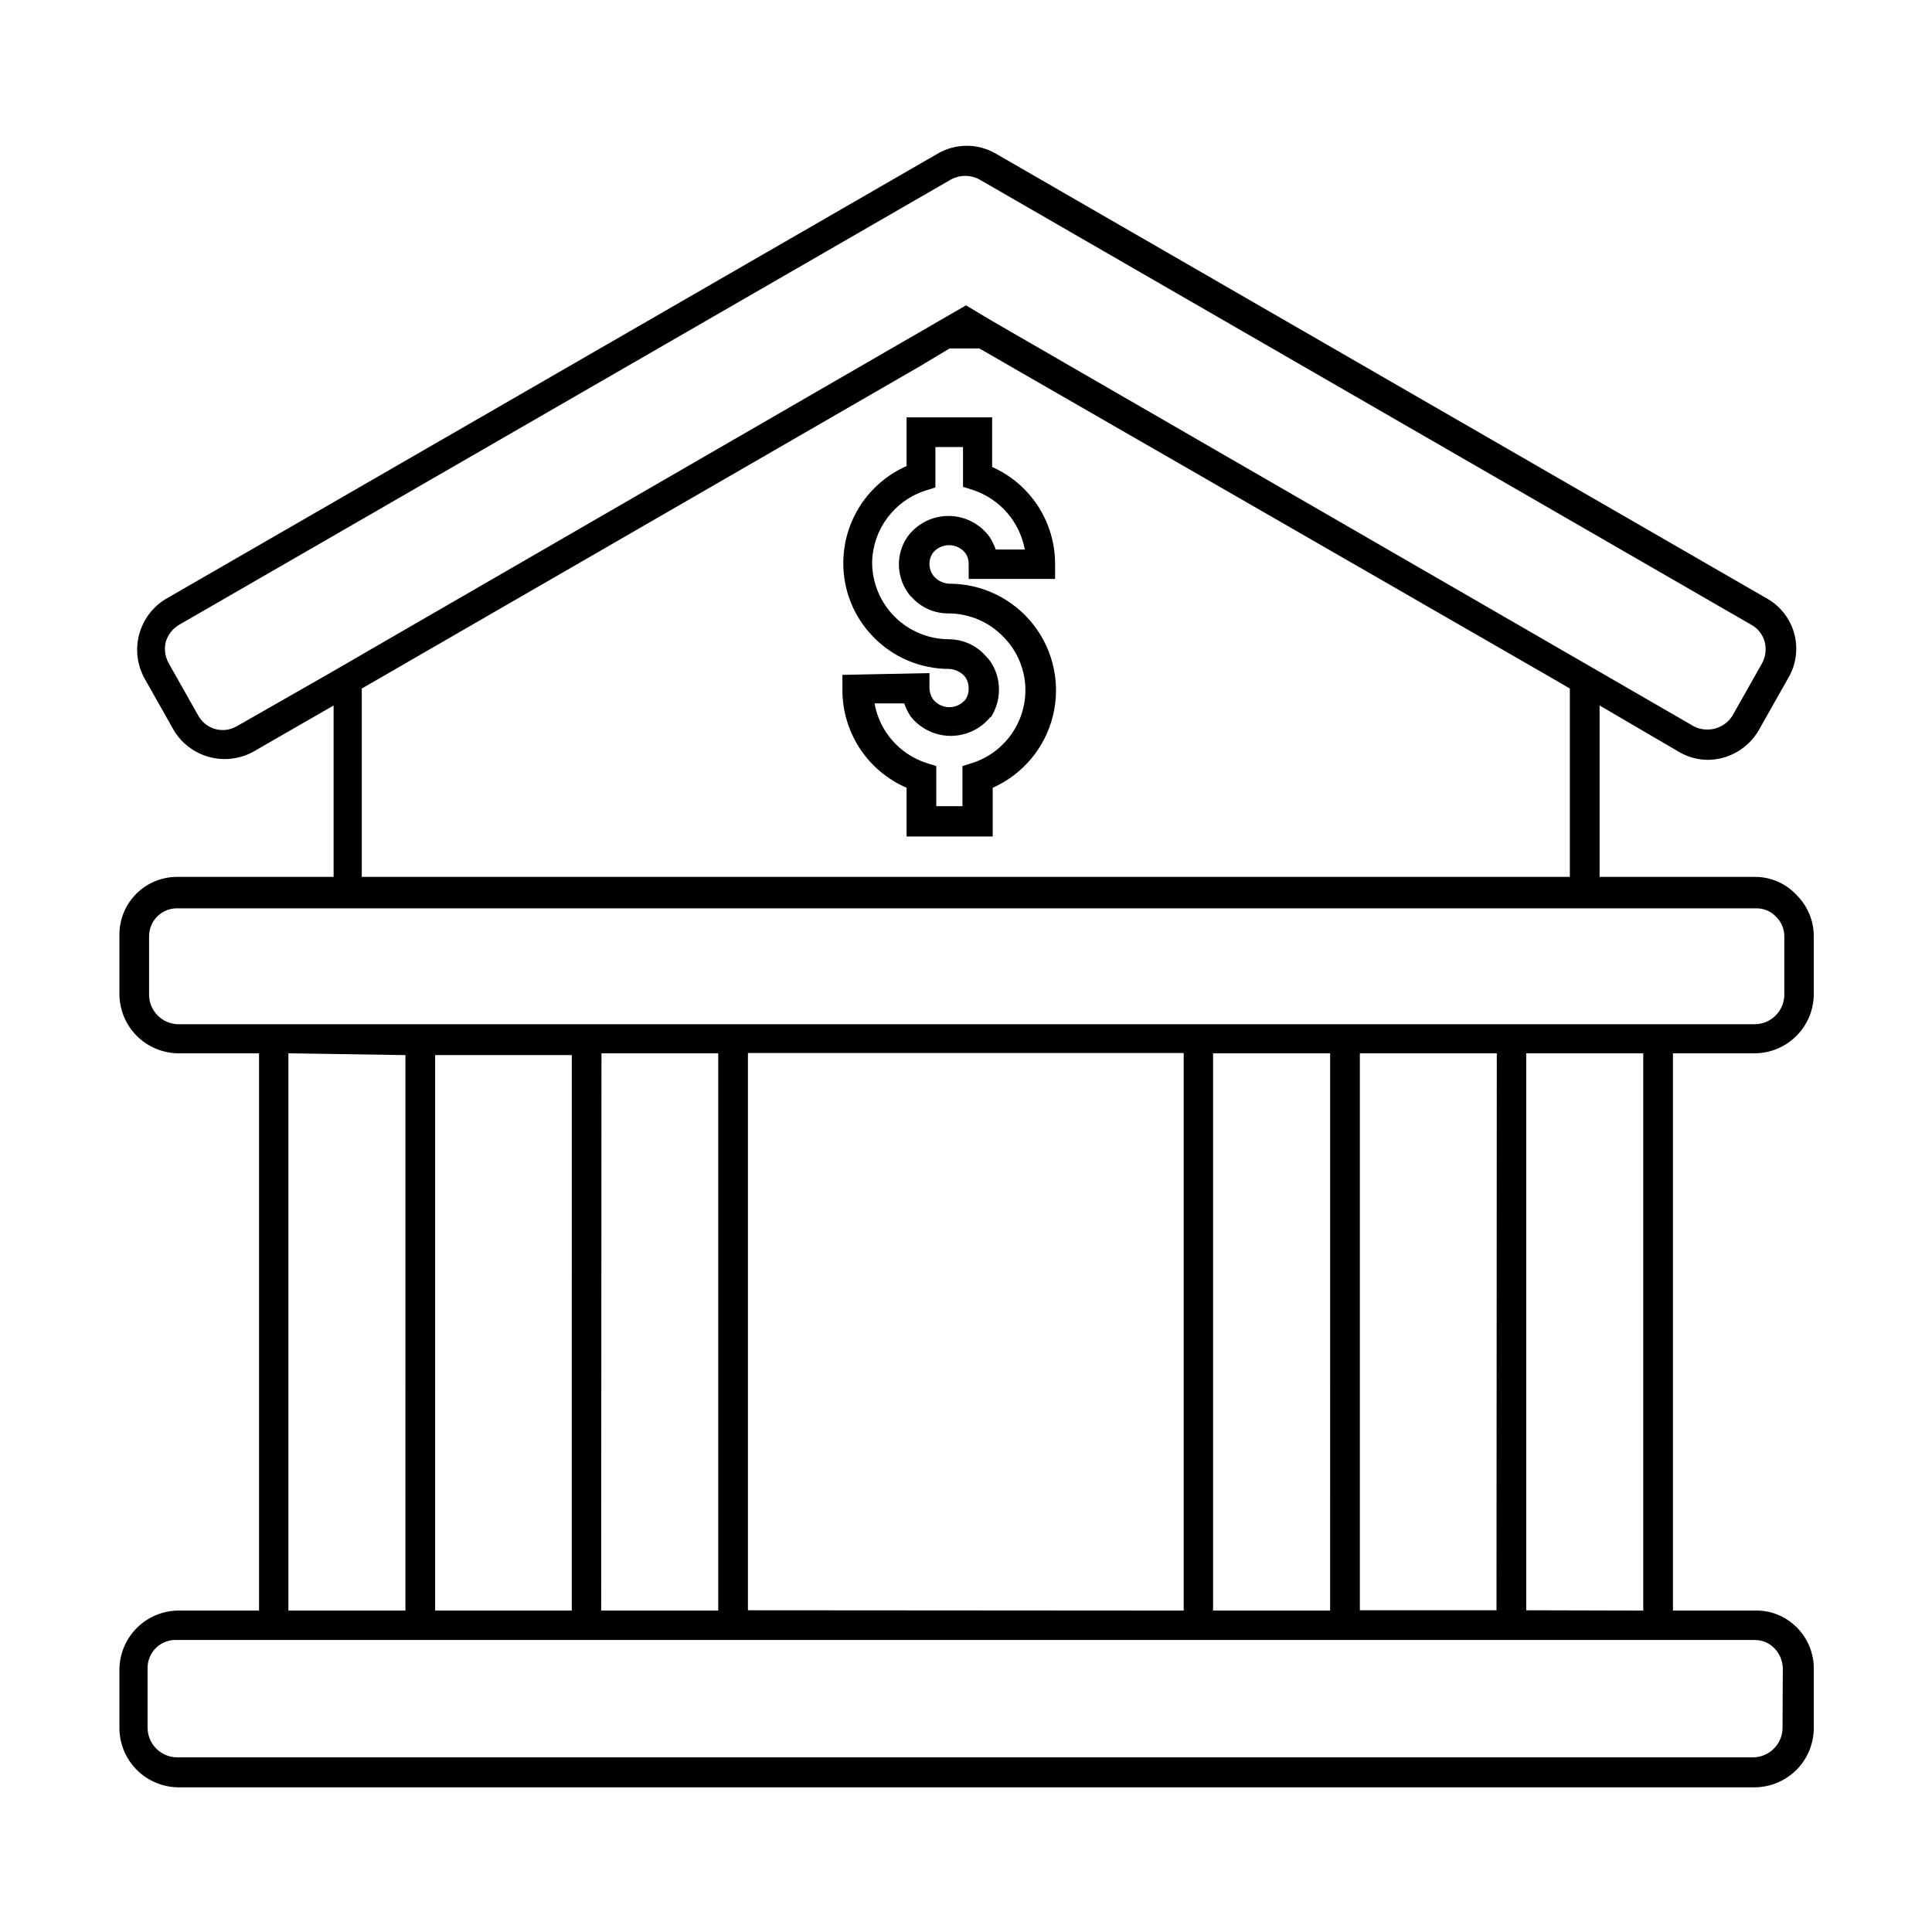 <?xml version="1.0" encoding="UTF-8"?>
<!-- Uploaded to: ICON Repo, www.svgrepo.com, Generator: ICON Repo Mixer Tools -->
<svg fill="#000000" width="800px" height="800px" version="1.1" viewBox="144 144 512 512" xmlns="http://www.w3.org/2000/svg">
 <g>
  <path d="m367.25 322.85v3.938c-0.02 5.519 1.578 10.922 4.602 15.543 3.023 4.617 7.336 8.246 12.402 10.434v12.91h22.828v-12.91c7.961-3.539 13.84-10.551 15.941-19.004 2.098-8.453 0.184-17.402-5.191-24.258-5.375-6.852-13.609-10.844-22.32-10.816-1.727-0.086-3.324-0.957-4.328-2.363-0.578-0.859-0.879-1.875-0.867-2.914-0.004-1.008 0.301-1.996 0.867-2.832 1.043-1.328 2.641-2.102 4.328-2.102s3.285 0.773 4.328 2.102c0.594 0.852 0.895 1.875 0.867 2.91v3.938h22.906v-3.938c0.012-5.445-1.559-10.777-4.519-15.348-2.965-4.57-7.191-8.18-12.168-10.391v-13.148h-22.672v12.91c-4.992 2.199-9.234 5.805-12.211 10.379-2.977 4.57-4.562 9.906-4.555 15.363-0.02 7.262 2.809 14.238 7.871 19.445 5.273 5.473 12.547 8.57 20.152 8.578 1.734 0.066 3.352 0.902 4.406 2.285 0.535 0.875 0.809 1.887 0.789 2.91 0.031 1.004-0.246 1.992-0.789 2.836-1.043 1.328-2.641 2.102-4.328 2.102s-3.285-0.773-4.328-2.102c-0.609-0.883-0.938-1.922-0.945-2.992v-3.938zm39.359 11.18c1.391-2.16 2.129-4.676 2.129-7.242 0.02-2.633-0.746-5.211-2.207-7.398-0.352-0.504-0.75-0.98-1.18-1.418-2.469-2.867-6.055-4.531-9.84-4.566-5.422 0-10.621-2.16-14.445-6-3.824-3.84-5.965-9.047-5.945-14.469 0.102-4.211 1.5-8.285 4.008-11.668 2.512-3.383 6.004-5.906 10.008-7.223l2.754-0.867v-10.707h7.32v10.547l2.754 0.867v0.004c3.469 1.172 6.559 3.25 8.953 6.019 2.394 2.766 4.004 6.125 4.668 9.723h-7.715c-0.406-1.195-0.961-2.332-1.652-3.387-2.535-3.461-6.57-5.512-10.863-5.512s-8.328 2.051-10.863 5.512c-3.035 4.41-3.035 10.234 0 14.645 0.281 0.508 0.656 0.961 1.102 1.336 2.438 2.746 5.93 4.32 9.602 4.332 5.59-0.027 10.945 2.25 14.801 6.297 3.652 3.723 5.715 8.719 5.746 13.934 0.02 4.285-1.32 8.465-3.824 11.945-2.5 3.477-6.039 6.074-10.109 7.418l-2.754 0.867v10.629h-6.93v-10.629l-2.754-0.867c-3.477-1.156-6.574-3.231-8.969-6-2.398-2.773-4.004-6.137-4.648-9.742h7.871c0.406 1.191 0.961 2.332 1.652 3.383 2.535 3.254 6.41 5.176 10.531 5.223 4.121 0.043 8.039-1.789 10.645-4.984z"/>
  <path d="m609 570.82h-21.648v-147.68h21.57c4.094 0.004 8.031-1.59 10.969-4.441 2.941-2.852 4.652-6.734 4.777-10.828v-15.746c0.012-4.074-1.605-7.984-4.488-10.863-2.863-3.141-6.93-4.914-11.18-4.879h-41.09v-45.422l21.016 12.281c2.383 1.414 5.106 2.152 7.875 2.125 5.504-0.117 10.551-3.102 13.301-7.871l7.871-13.934h0.004c2.012-3.484 2.57-7.617 1.555-11.508-1.02-3.891-3.527-7.227-6.988-9.277l-204.67-118.08v0.004c-2.332-1.355-4.981-2.07-7.676-2.07-2.695 0-5.344 0.715-7.676 2.07l-204.67 118.08v-0.004c-3.438 2.113-5.93 5.461-6.973 9.355-1.039 3.898-0.543 8.043 1.383 11.586l7.871 13.934c2.113 3.438 5.461 5.93 9.355 6.973 3.898 1.039 8.043 0.543 11.586-1.383l21.332-12.281v45.422h-41.406c-4.062-0.02-7.969 1.578-10.848 4.445-2.883 2.867-4.504 6.762-4.504 10.824v15.746c0 4.176 1.66 8.18 4.613 11.133 2.953 2.953 6.957 4.609 11.133 4.609h21.254v147.68h-21.648c-4.039 0.102-7.887 1.75-10.742 4.609-2.859 2.856-4.508 6.703-4.609 10.742v15.742c0 4.176 1.66 8.184 4.613 11.133 2.953 2.953 6.957 4.613 11.133 4.613h417.53c4.094 0 8.031-1.594 10.969-4.441 2.941-2.852 4.652-6.738 4.777-10.832v-16.215c0.012-4.074-1.605-7.984-4.488-10.863-2.934-2.996-6.988-4.625-11.18-4.488zm-402.26-234.35c-1.711 0.992-3.746 1.258-5.656 0.742-1.906-0.52-3.527-1.777-4.5-3.5l-7.871-13.934c-0.965-1.723-1.246-3.746-0.789-5.668 0.559-1.871 1.793-3.473 3.465-4.484l204.67-118.08c2.332-1.258 5.144-1.258 7.477 0l204.67 118.08h0.004c1.707 0.969 2.957 2.586 3.461 4.484 0.484 1.914 0.23 3.934-0.707 5.668l-7.871 13.934c-2.191 3.422-6.625 4.617-10.234 2.758l-25.191-14.562-160.82-92.891-6.848-4.094-157.44 91-10.312 5.984zm181.05-95.41 7.871-4.723h7.871l152.32 87.695 4.172 2.441v49.906h-320.15v-49.91zm160.67 329.68v-147.6h31.016v147.68zm-7.871 0h-36.211v-147.6h36.289zm-198.38 0v-147.68h115.48v147.76zm-38.809-147.6h30.938v147.68h-31.02zm193.1 0-0.004 147.68h-31.016v-147.68zm-312.99-15.27v-15.746c-0.004-2.047 0.84-4.004 2.328-5.406 1.492-1.402 3.5-2.121 5.543-1.992h418c1.992-0.059 3.914 0.746 5.273 2.203 1.434 1.379 2.234 3.289 2.203 5.277v15.742c-0.207 4.191-3.672 7.484-7.871 7.477h-418c-4.074-0.199-7.32-3.481-7.477-7.555zm67.938 15.742-0.004 147.21h-31.016v-147.68zm7.871 0h36.211l-0.004 147.21h-36.211zm357.07 178.7c-0.254 4.164-3.703 7.406-7.875 7.402h-417.53c-4.348 0-7.871-3.527-7.871-7.875v-15.742c-0.027-2.062 0.809-4.039 2.301-5.461 1.496-1.418 3.516-2.148 5.57-2.019h418c1.988-0.027 3.898 0.77 5.273 2.207 1.371 1.418 2.156 3.301 2.207 5.273z"/>
 </g>
</svg>